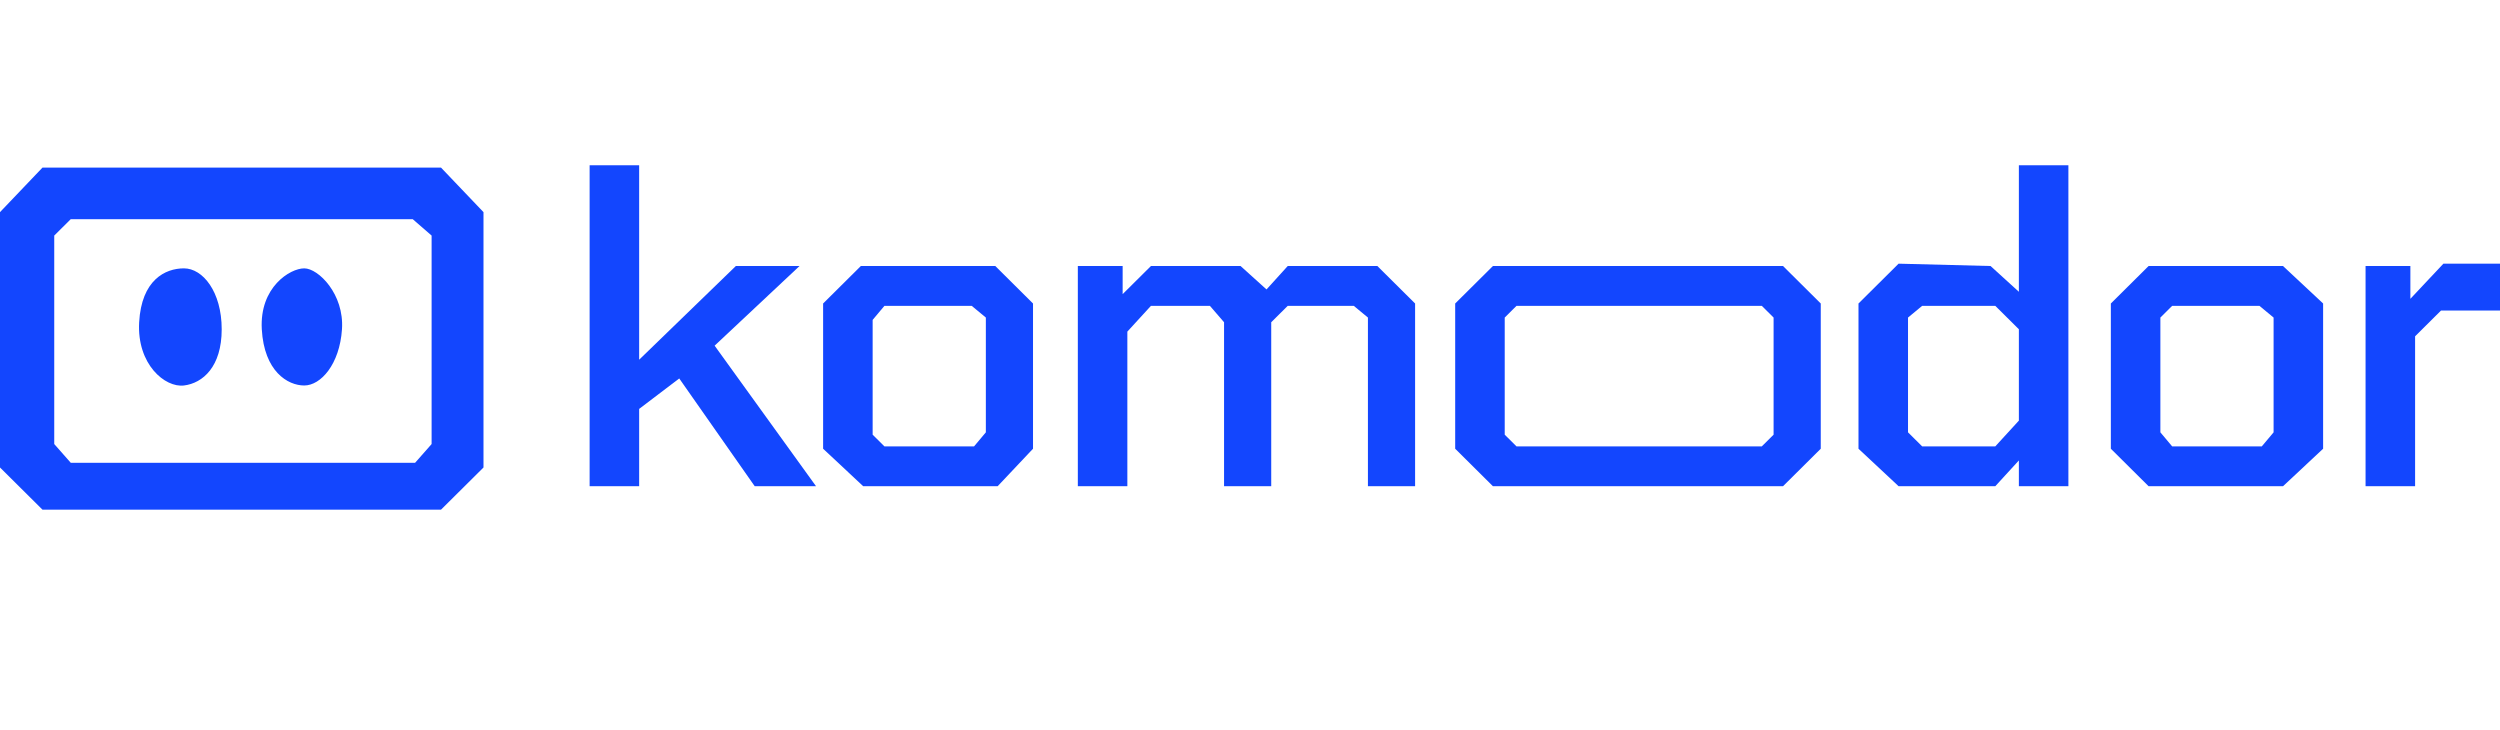 <?xml version="1.0" encoding="UTF-8"?>
<svg xmlns="http://www.w3.org/2000/svg" width="363" height="106" viewBox="0 0 363 106" fill="none">
  <path d="M92.805 24H85.613V70.599H92.805V59.374L98.626 54.952L109.585 70.599H118.489L103.763 50.191L116.092 38.626H106.845L92.805 52.231V24Z" fill="#1346FE"></path>
  <path d="M163.008 38.626H156.501V70.599H163.692V48.15L167.117 44.408H175.678L177.733 46.789V70.599H184.582V46.789L186.979 44.408H196.568L198.623 46.109V70.599H205.472V44.068L199.992 38.626H186.979L183.897 42.027L180.13 38.626H167.117L163.008 42.708V38.626Z" fill="#1346FE"></path>
  <path d="M349.987 38.626H343.48V70.599H350.672V48.83L354.439 45.088H363V38.286H354.781L349.987 43.388V38.626Z" fill="#1346FE"></path>
  <path fill-rule="evenodd" clip-rule="evenodd" d="M0 30.803L6.164 24.34H64.039L70.203 30.803V67.878L64.039 74H6.164L0 67.878V30.803ZM10.274 31.823L7.876 34.204V64.476L10.274 67.197H60.272L62.669 64.476V34.204L59.929 31.823H10.274ZM26.711 38.966C23.972 38.966 20.547 40.667 20.205 46.789C19.862 52.912 23.972 56.313 26.711 55.973C29.451 55.633 32.191 53.252 32.191 47.809C32.191 42.367 29.451 38.966 26.711 38.966ZM44.176 38.966C42.122 38.966 37.67 41.687 38.012 47.809C38.355 53.932 41.779 55.973 44.176 55.973C46.574 55.973 49.313 52.912 49.656 47.809C49.998 42.708 46.231 38.966 44.176 38.966Z" fill="#1346FE"></path>
  <path fill-rule="evenodd" clip-rule="evenodd" d="M119.516 44.068L124.995 38.626H144.515L149.994 44.068V65.156L144.858 70.599H125.338L119.516 65.156V44.068ZM128.42 44.408L126.708 46.449V63.116L128.42 64.816H141.433L143.145 62.776V46.109L141.091 44.408H128.42Z" fill="#1346FE"></path>
  <path fill-rule="evenodd" clip-rule="evenodd" d="M211.293 44.068L216.773 38.626H258.894L264.374 44.068V65.156L258.894 70.599H216.773L211.293 65.156V44.068ZM220.197 44.408L218.485 46.109V63.116L220.197 64.816H255.812L257.525 63.116V46.109L255.812 44.408H220.197Z" fill="#1346FE"></path>
  <path fill-rule="evenodd" clip-rule="evenodd" d="M269.853 44.068L275.675 38.286L289.03 38.626L293.14 42.367V24H300.331V70.599H293.14V66.857L289.715 70.599H275.675L269.853 65.156V44.068ZM279.099 44.408L277.044 46.109V62.776L279.099 64.816H289.715L293.14 61.075V47.809L289.715 44.408H279.099Z" fill="#1346FE"></path>
  <path fill-rule="evenodd" clip-rule="evenodd" d="M306.495 44.068L311.975 38.626H331.494L337.316 44.068V65.156L331.494 70.599H311.975L306.495 65.156V44.068ZM315.399 44.408L313.687 46.109V62.776L315.399 64.816H328.412L330.125 62.776V46.109L328.07 44.408H315.399Z" fill="#1346FE"></path>
</svg>
